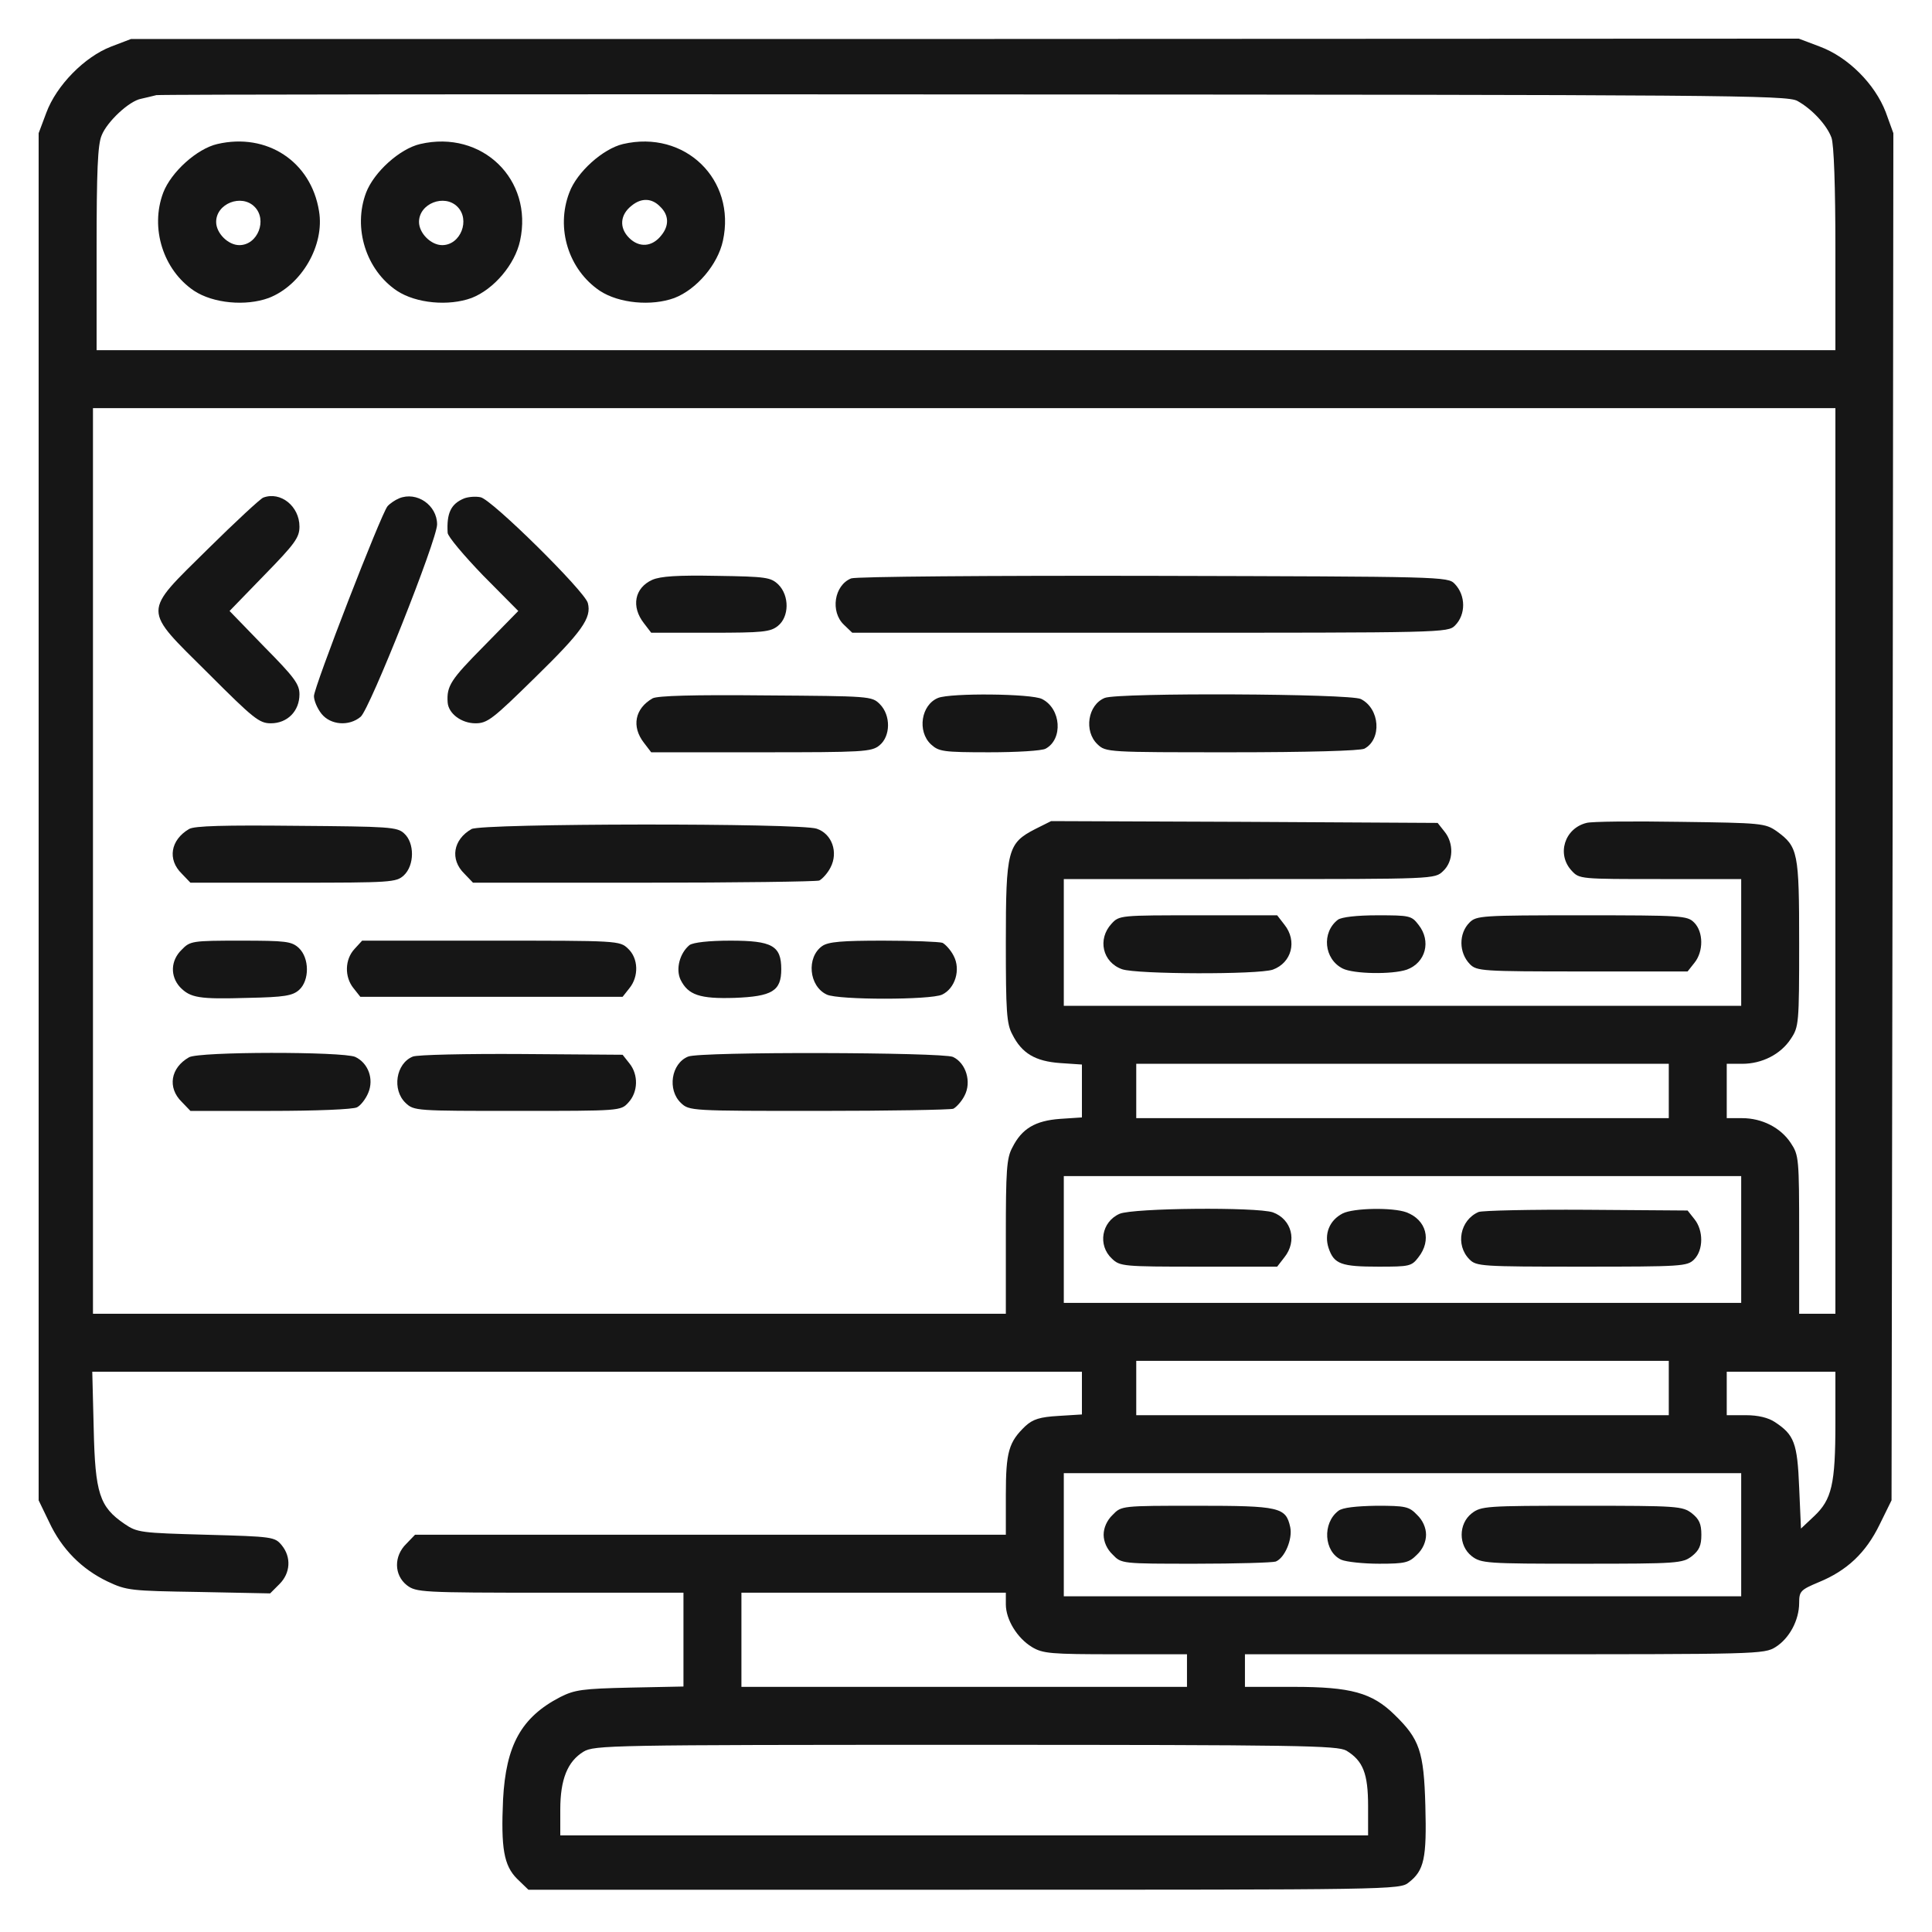 <svg width="50" height="50" viewBox="0 0 50 50" fill="none" xmlns="http://www.w3.org/2000/svg">
<path d="M2.875 1.206C2.191 1.469 1.459 2.209 1.197 2.922L1 3.447V21.137V38.828L1.272 39.391C1.6 40.094 2.116 40.609 2.781 40.928C3.278 41.163 3.381 41.172 5.144 41.2L6.991 41.237L7.234 40.994C7.516 40.712 7.544 40.3 7.291 39.991C7.112 39.775 7.066 39.766 5.341 39.719C3.644 39.672 3.55 39.663 3.222 39.438C2.575 38.997 2.462 38.65 2.425 36.972L2.388 35.5H15.194H28V36.053V36.606L27.391 36.644C26.913 36.672 26.734 36.728 26.538 36.906C26.106 37.319 26.031 37.572 26.031 38.688V39.719H18.391H10.741L10.516 39.953C10.188 40.272 10.197 40.759 10.525 41.022C10.769 41.209 10.881 41.219 14.228 41.219H17.688V42.428V43.647L16.309 43.675C15.072 43.703 14.875 43.731 14.5 43.919C13.488 44.444 13.094 45.166 13.019 46.572C12.963 47.828 13.037 48.278 13.384 48.625L13.675 48.906H24.944C36.016 48.906 36.231 48.906 36.456 48.719C36.859 48.409 36.925 48.091 36.888 46.731C36.85 45.325 36.737 45.006 36.091 44.378C35.509 43.806 34.956 43.656 33.484 43.656H32.219V43.234V42.812H38.931C45.503 42.812 45.653 42.812 45.953 42.625C46.309 42.4 46.562 41.931 46.562 41.481C46.562 41.181 46.6 41.144 47.069 40.947C47.8 40.647 48.288 40.188 48.644 39.456L48.953 38.828L48.981 21.137L49 3.447L48.803 2.903C48.522 2.172 47.828 1.478 47.097 1.206L46.553 1L24.972 1.009H3.391L2.875 1.206ZM46.516 2.612C46.891 2.819 47.275 3.231 47.397 3.559C47.462 3.728 47.5 4.825 47.5 6.447V9.062H25H2.5V6.438C2.5 4.441 2.528 3.737 2.631 3.503C2.772 3.147 3.344 2.612 3.653 2.556C3.766 2.528 3.944 2.491 4.047 2.462C4.15 2.444 13.684 2.434 25.234 2.444C44.612 2.453 46.253 2.462 46.516 2.612ZM47.5 22.281V34H47.031H46.562V31.947C46.562 29.978 46.553 29.894 46.347 29.584C46.084 29.181 45.597 28.938 45.091 28.938H44.688V28.234V27.531H45.091C45.597 27.531 46.084 27.288 46.347 26.884C46.553 26.575 46.562 26.491 46.562 24.419C46.562 22.047 46.534 21.916 45.981 21.512C45.681 21.306 45.597 21.297 43.478 21.269C42.269 21.25 41.181 21.259 41.059 21.297C40.487 21.438 40.281 22.113 40.675 22.534C40.872 22.75 40.9 22.75 42.972 22.75H45.062V24.391V26.031H36.297H27.531V24.391V22.75H32.331C37.131 22.75 37.131 22.75 37.347 22.544C37.619 22.291 37.628 21.822 37.384 21.522L37.206 21.297L32.2 21.269L27.203 21.25L26.791 21.456C26.078 21.822 26.031 22 26.031 24.391C26.031 26.172 26.05 26.5 26.2 26.772C26.444 27.259 26.791 27.466 27.438 27.512L28 27.55V28.234V28.919L27.438 28.956C26.791 29.003 26.444 29.209 26.2 29.697C26.05 29.969 26.031 30.297 26.031 32.003V34H14.219H2.406V22.281V10.562H24.953H47.5V22.281ZM43.188 28.234V28.938H36.297H29.406V28.234V27.531H36.297H43.188V28.234ZM45.062 32.078V33.719H36.297H27.531V32.078V30.438H36.297H45.062V32.078ZM43.188 35.922V36.625H36.297H29.406V35.922V35.219H36.297H43.188V35.922ZM47.5 36.831C47.5 38.416 47.406 38.809 46.947 39.241L46.609 39.559L46.562 38.491C46.516 37.337 46.431 37.131 45.934 36.803C45.766 36.691 45.503 36.625 45.184 36.625H44.688V36.062V35.5H46.094H47.5V36.831ZM45.062 39.719V41.312H36.297H27.531V39.719V38.125H36.297H45.062V39.719ZM26.031 41.519C26.031 41.913 26.322 42.391 26.706 42.625C26.988 42.794 27.184 42.812 28.872 42.812H30.719V43.234V43.656H24.953H19.188V42.438V41.219H22.609H26.031V41.519ZM34.844 45.306C35.275 45.569 35.406 45.897 35.406 46.741V47.5H24.953H14.5V46.834C14.5 46.047 14.688 45.587 15.1 45.334C15.381 45.166 15.766 45.156 24.981 45.156C33.7 45.156 34.6 45.175 34.844 45.306Z" fill="#161616"/>
<path d="M5.622 3.728C5.097 3.85 4.431 4.45 4.225 4.984C3.878 5.903 4.225 6.99 5.022 7.525C5.519 7.853 6.362 7.928 6.953 7.712C7.806 7.384 8.406 6.344 8.256 5.462C8.05 4.178 6.906 3.428 5.622 3.728ZM6.587 5.35C6.925 5.687 6.672 6.344 6.194 6.344C5.903 6.344 5.594 6.034 5.594 5.744C5.594 5.266 6.25 5.012 6.587 5.35Z" fill="#161616"/>
<path d="M10.872 3.728C10.347 3.85 9.681 4.45 9.475 4.984C9.128 5.903 9.475 6.99 10.272 7.525C10.769 7.853 11.613 7.928 12.203 7.712C12.784 7.487 13.328 6.84 13.459 6.231C13.806 4.647 12.475 3.353 10.872 3.728ZM11.838 5.35C12.175 5.687 11.922 6.344 11.444 6.344C11.153 6.344 10.844 6.034 10.844 5.744C10.844 5.266 11.5 5.012 11.838 5.35Z" fill="#161616"/>
<path d="M16.122 3.728C15.606 3.85 14.931 4.45 14.734 4.984C14.378 5.912 14.716 6.981 15.522 7.525C16.019 7.853 16.862 7.928 17.453 7.712C18.034 7.487 18.578 6.84 18.709 6.231C19.056 4.647 17.725 3.353 16.122 3.728ZM17.087 5.35C17.312 5.566 17.322 5.837 17.116 6.09C16.881 6.391 16.544 6.419 16.281 6.156C16.019 5.894 16.047 5.556 16.347 5.322C16.6 5.115 16.872 5.125 17.087 5.35Z" fill="#161616"/>
<path d="M6.813 12.878C6.738 12.906 6.091 13.506 5.388 14.2C3.672 15.897 3.672 15.719 5.388 17.425C6.559 18.597 6.709 18.719 7.009 18.719C7.441 18.719 7.75 18.4 7.75 17.969C7.75 17.706 7.619 17.528 6.841 16.741L5.941 15.812L6.841 14.884C7.638 14.069 7.75 13.909 7.75 13.628C7.75 13.103 7.263 12.709 6.813 12.878Z" fill="#161616"/>
<path d="M10.328 12.897C10.216 12.944 10.084 13.037 10.028 13.103C9.859 13.309 8.125 17.781 8.125 18.015C8.125 18.128 8.209 18.334 8.322 18.475C8.556 18.765 9.034 18.803 9.334 18.55C9.569 18.353 11.312 13.966 11.312 13.572C11.312 13.075 10.787 12.709 10.328 12.897Z" fill="#161616"/>
<path d="M12.016 12.897C11.669 13.037 11.556 13.281 11.585 13.787C11.585 13.881 12.006 14.378 12.503 14.894L13.413 15.812L12.513 16.731C11.669 17.584 11.556 17.753 11.585 18.175C11.603 18.466 11.941 18.719 12.306 18.719C12.616 18.719 12.756 18.606 13.844 17.538C15.063 16.347 15.316 15.991 15.213 15.606C15.138 15.306 12.728 12.925 12.438 12.869C12.306 12.841 12.119 12.859 12.016 12.897Z" fill="#161616"/>
<path d="M16.881 15.006C16.422 15.213 16.328 15.7 16.666 16.131L16.853 16.375H18.391C19.741 16.375 19.938 16.356 20.134 16.197C20.425 15.963 20.434 15.419 20.144 15.128C19.947 14.941 19.834 14.922 18.55 14.903C17.538 14.884 17.097 14.912 16.881 15.006Z" fill="#161616"/>
<path d="M22.028 14.969C21.587 15.147 21.484 15.831 21.841 16.169L22.056 16.375H29.762C37.347 16.375 37.469 16.375 37.656 16.188C37.938 15.906 37.938 15.409 37.647 15.109C37.469 14.922 37.328 14.922 29.847 14.903C25.572 14.894 22.141 14.922 22.028 14.969Z" fill="#161616"/>
<path d="M16.891 18.072C16.431 18.334 16.337 18.803 16.666 19.225L16.853 19.469H19.703C22.337 19.469 22.553 19.459 22.759 19.291C23.05 19.056 23.059 18.512 22.769 18.222C22.562 18.016 22.516 18.016 19.816 17.997C17.931 17.978 17.022 18.006 16.891 18.072Z" fill="#161616"/>
<path d="M24.278 18.062C23.837 18.241 23.734 18.925 24.091 19.262C24.297 19.45 24.4 19.469 25.6 19.469C26.303 19.469 26.969 19.431 27.062 19.375C27.512 19.131 27.466 18.344 26.969 18.091C26.697 17.95 24.606 17.931 24.278 18.062Z" fill="#161616"/>
<path d="M28.591 18.062C28.15 18.241 28.047 18.925 28.403 19.262C28.619 19.469 28.666 19.469 31.881 19.469C33.822 19.469 35.209 19.431 35.312 19.375C35.763 19.131 35.716 18.344 35.219 18.091C34.938 17.95 28.938 17.922 28.591 18.062Z" fill="#161616"/>
<path d="M4.891 21.456C4.413 21.738 4.328 22.244 4.703 22.609L4.928 22.844H7.591C10.131 22.844 10.253 22.834 10.45 22.656C10.731 22.394 10.731 21.812 10.459 21.569C10.281 21.4 10.066 21.391 7.666 21.372C5.819 21.353 5.022 21.372 4.891 21.456Z" fill="#161616"/>
<path d="M12.203 21.456C11.725 21.728 11.641 22.244 12.016 22.609L12.241 22.844H16.647C19.066 22.844 21.119 22.816 21.203 22.788C21.278 22.75 21.419 22.6 21.494 22.45C21.7 22.056 21.531 21.578 21.137 21.447C20.725 21.297 12.456 21.306 12.203 21.456Z" fill="#161616"/>
<path d="M28.769 23.903C28.394 24.306 28.534 24.906 29.041 25.084C29.425 25.216 32.566 25.225 32.941 25.094C33.428 24.916 33.578 24.353 33.241 23.931L33.053 23.688H31.009C29.003 23.688 28.966 23.688 28.769 23.903Z" fill="#161616"/>
<path d="M34.628 23.8C34.197 24.128 34.263 24.822 34.75 25.066C35.031 25.206 36.025 25.225 36.409 25.094C36.897 24.916 37.047 24.353 36.709 23.931C36.531 23.697 36.475 23.688 35.65 23.688C35.106 23.688 34.731 23.734 34.628 23.8Z" fill="#161616"/>
<path d="M38.031 23.875C37.75 24.156 37.75 24.653 38.041 24.953C38.219 25.131 38.35 25.141 40.947 25.141H43.675L43.853 24.916C44.088 24.625 44.088 24.119 43.844 23.875C43.666 23.697 43.534 23.688 40.938 23.688C38.341 23.688 38.209 23.697 38.031 23.875Z" fill="#161616"/>
<path d="M4.703 24.578C4.412 24.859 4.403 25.262 4.656 25.544C4.928 25.825 5.144 25.863 6.419 25.825C7.366 25.806 7.572 25.769 7.741 25.619C8.012 25.375 8.012 24.794 7.731 24.531C7.544 24.363 7.403 24.344 6.231 24.344C4.975 24.344 4.919 24.353 4.703 24.578Z" fill="#161616"/>
<path d="M9.175 24.559C8.922 24.831 8.913 25.281 9.147 25.572L9.325 25.797H12.719H16.113L16.291 25.572C16.534 25.272 16.525 24.803 16.253 24.55C16.038 24.344 15.991 24.344 12.709 24.344H9.372L9.175 24.559Z" fill="#161616"/>
<path d="M17.847 24.456C17.594 24.663 17.481 25.075 17.613 25.356C17.809 25.75 18.109 25.853 19.009 25.825C19.984 25.788 20.219 25.647 20.219 25.084C20.219 24.475 19.984 24.344 18.906 24.344C18.334 24.344 17.95 24.391 17.847 24.456Z" fill="#161616"/>
<path d="M21.278 24.484C20.866 24.775 20.931 25.525 21.4 25.741C21.709 25.881 24.072 25.881 24.381 25.741C24.719 25.581 24.869 25.094 24.681 24.738C24.606 24.587 24.466 24.438 24.391 24.4C24.306 24.372 23.613 24.344 22.853 24.344C21.794 24.344 21.438 24.372 21.278 24.484Z" fill="#161616"/>
<path d="M4.891 27.363C4.413 27.634 4.328 28.15 4.703 28.516L4.928 28.75H7C8.153 28.75 9.147 28.712 9.241 28.656C9.334 28.609 9.466 28.441 9.531 28.281C9.681 27.925 9.531 27.512 9.194 27.353C8.875 27.212 5.144 27.212 4.891 27.363Z" fill="#161616"/>
<path d="M10.684 27.344C10.244 27.522 10.141 28.206 10.497 28.544C10.713 28.75 10.769 28.75 13.384 28.75C16.056 28.75 16.066 28.75 16.262 28.534C16.516 28.262 16.525 27.812 16.291 27.522L16.113 27.297L13.497 27.278C12.062 27.269 10.797 27.297 10.684 27.344Z" fill="#161616"/>
<path d="M17.809 27.344C17.369 27.522 17.266 28.206 17.622 28.544C17.837 28.75 17.884 28.75 21.175 28.75C23.012 28.75 24.587 28.722 24.672 28.694C24.747 28.656 24.887 28.506 24.962 28.356C25.15 28 25 27.512 24.663 27.353C24.381 27.231 18.128 27.212 17.809 27.344Z" fill="#161616"/>
<path d="M28.975 31.413C28.506 31.619 28.403 32.228 28.778 32.575C28.984 32.772 29.069 32.781 31.019 32.781H33.053L33.241 32.538C33.578 32.116 33.428 31.553 32.941 31.375C32.509 31.234 29.331 31.262 28.975 31.413Z" fill="#161616"/>
<path d="M34.75 31.403C34.403 31.581 34.263 31.938 34.385 32.303C34.525 32.716 34.713 32.781 35.678 32.781C36.475 32.781 36.531 32.772 36.709 32.538C37.056 32.097 36.916 31.572 36.4 31.375C36.044 31.244 35.031 31.262 34.75 31.403Z" fill="#161616"/>
<path d="M38.266 31.366C37.787 31.572 37.656 32.219 38.031 32.594C38.209 32.772 38.341 32.781 40.937 32.781C43.534 32.781 43.666 32.772 43.844 32.594C44.087 32.35 44.087 31.844 43.853 31.553L43.675 31.328L41.059 31.309C39.625 31.3 38.369 31.328 38.266 31.366Z" fill="#161616"/>
<path d="M28.797 39.203C28.647 39.344 28.562 39.541 28.562 39.719C28.562 39.897 28.647 40.094 28.797 40.234C29.022 40.469 29.031 40.469 30.944 40.469C31.994 40.469 32.931 40.441 33.016 40.413C33.25 40.319 33.456 39.831 33.391 39.522C33.278 39.006 33.119 38.969 30.972 38.969C29.031 38.969 29.022 38.969 28.797 39.203Z" fill="#161616"/>
<path d="M34.638 39.1C34.216 39.419 34.263 40.159 34.712 40.366C34.844 40.422 35.284 40.469 35.697 40.469C36.372 40.469 36.466 40.441 36.672 40.234C36.822 40.094 36.906 39.897 36.906 39.719C36.906 39.541 36.822 39.344 36.672 39.203C36.466 38.987 36.372 38.969 35.622 38.969C35.097 38.978 34.741 39.016 34.638 39.1Z" fill="#161616"/>
<path d="M38.087 39.166C37.741 39.438 37.741 40 38.087 40.272C38.331 40.459 38.453 40.469 40.938 40.469C43.422 40.469 43.544 40.459 43.788 40.272C43.975 40.122 44.031 40 44.031 39.719C44.031 39.438 43.975 39.316 43.788 39.166C43.544 38.978 43.422 38.969 40.938 38.969C38.453 38.969 38.331 38.978 38.087 39.166Z" fill="#161616"/>
</svg>
